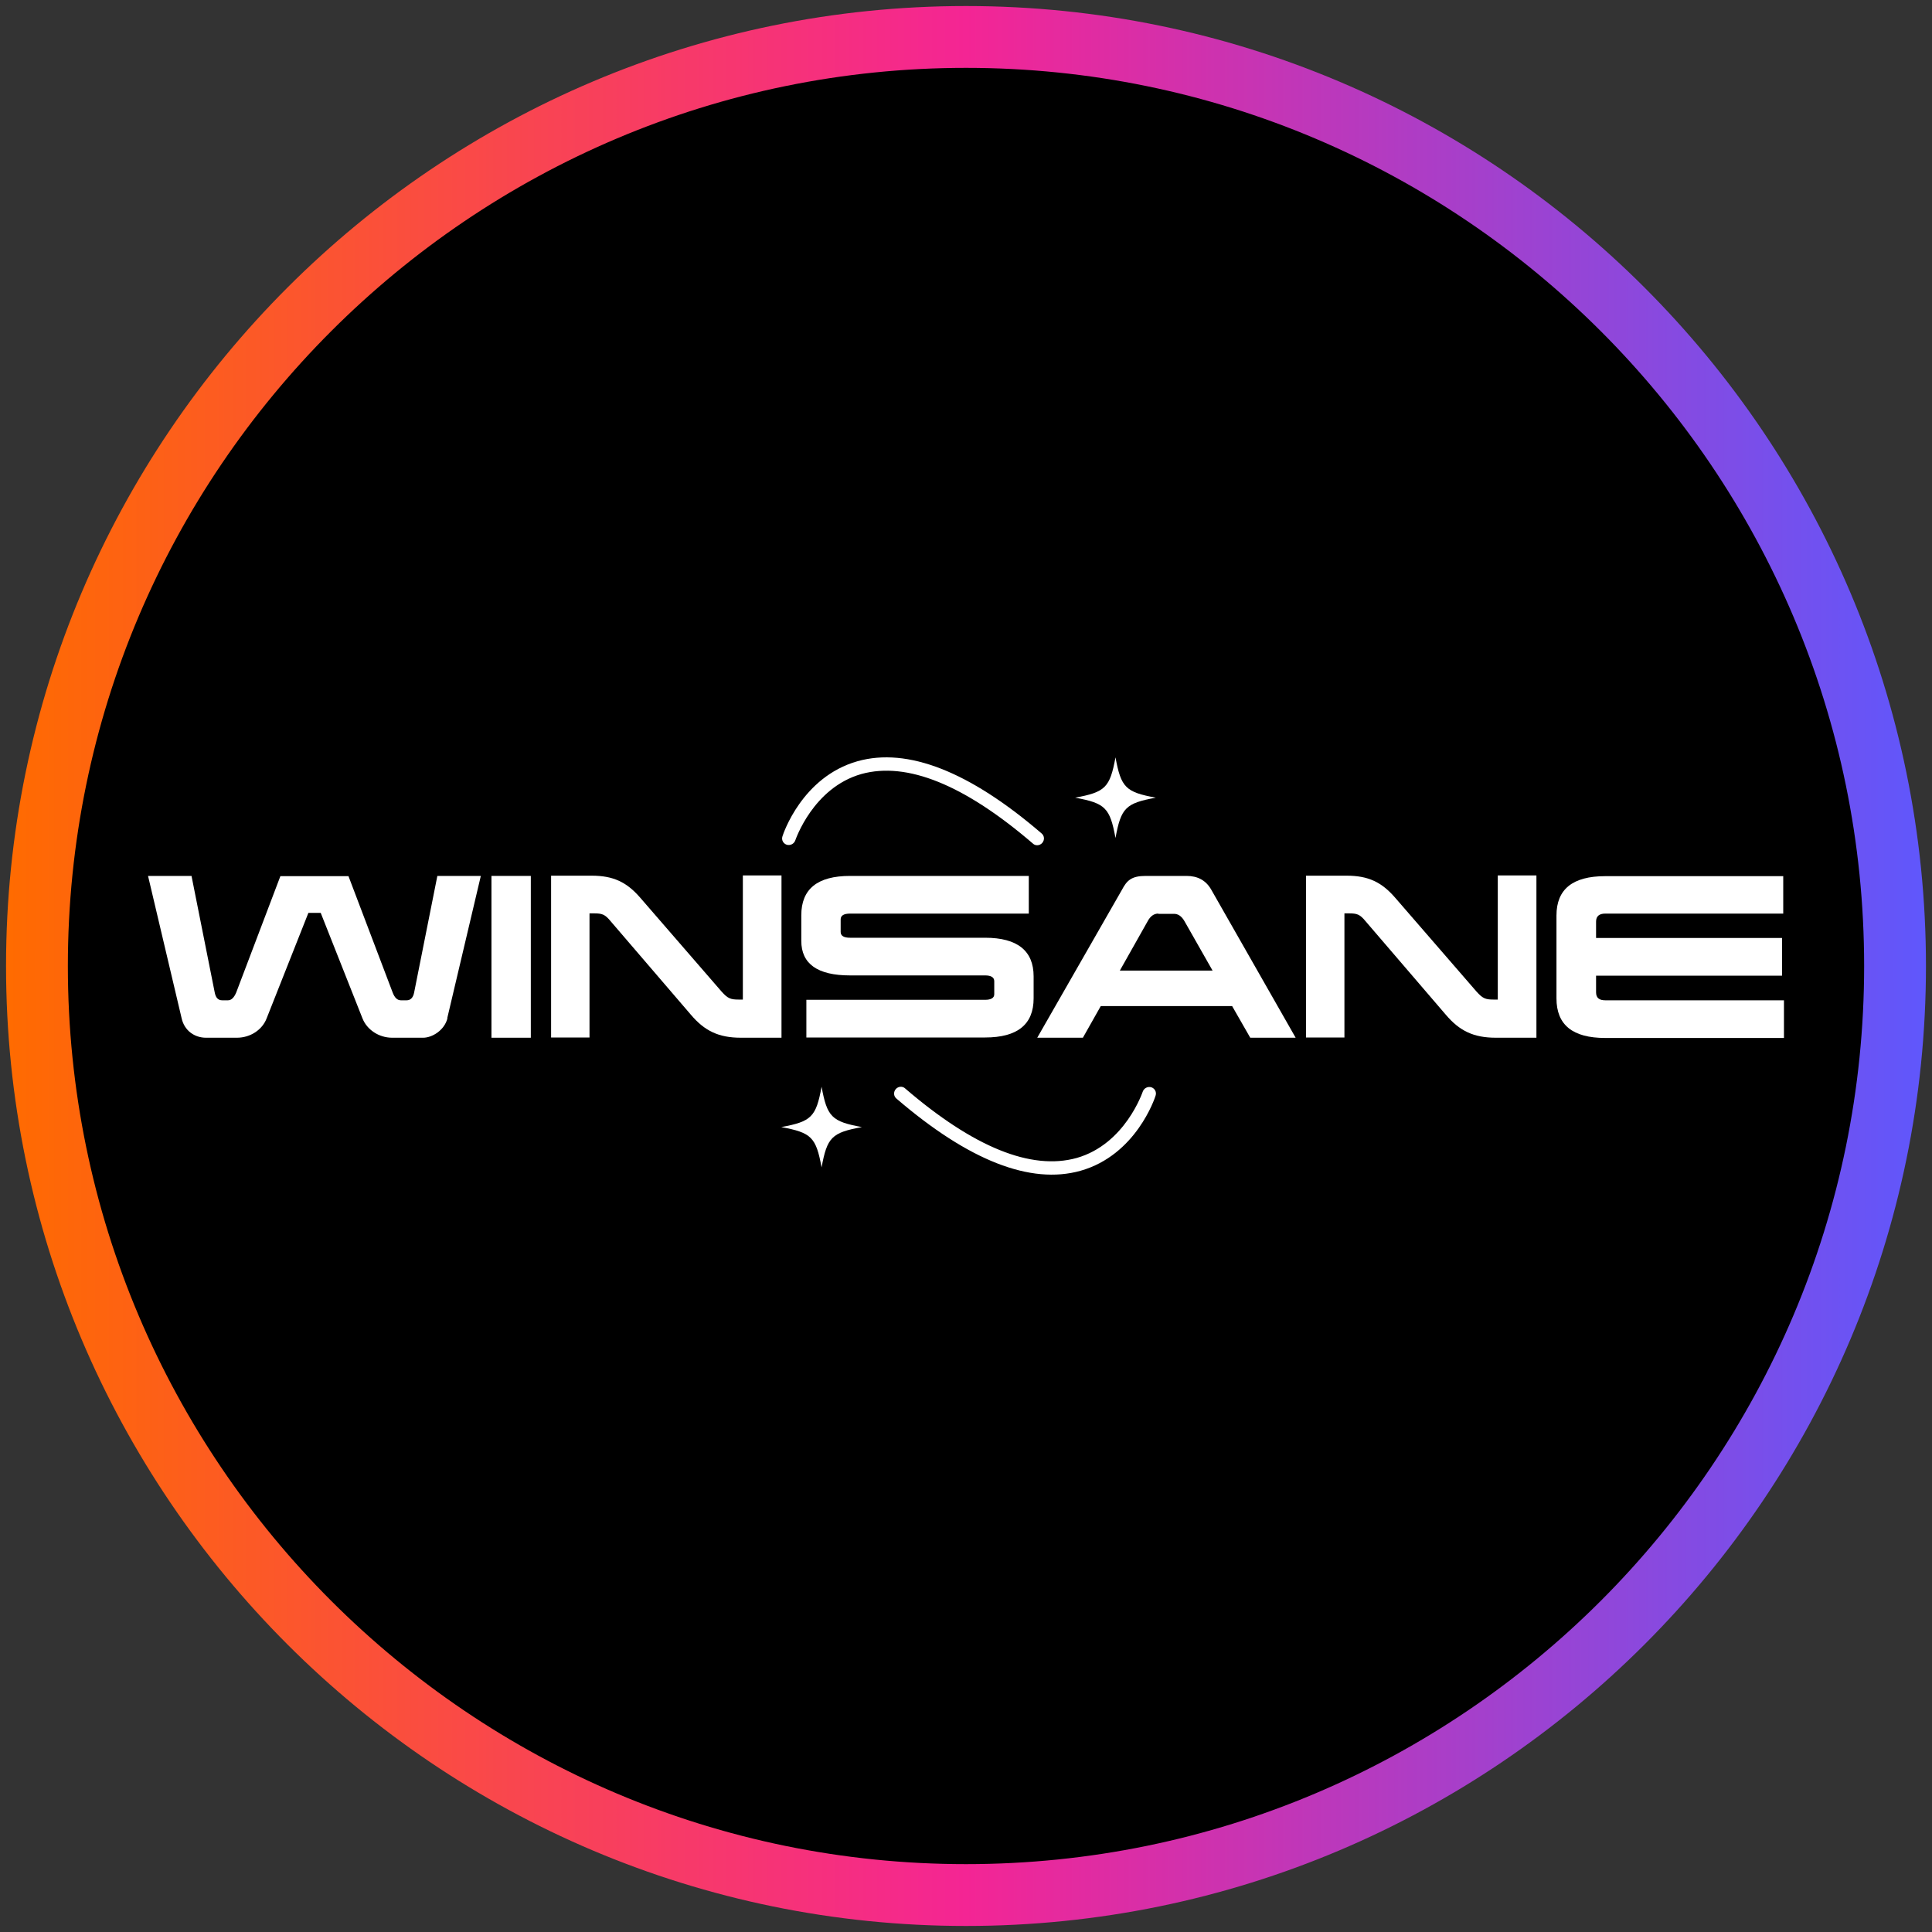 <?xml version="1.0" encoding="utf-8"?>
<svg xmlns="http://www.w3.org/2000/svg" height="80" viewBox="0 0 80 80" width="80">
  <rect x="0" y="0" width="80" height="80" fill="#333333" stroke="none"/>
  <defs>
    <style>
      .cls-1 {
        fill: url(#linear-gradient);
      }

      .cls-1, .cls-2, .cls-3 {
        stroke-width: 0px;
      }

      .cls-2 {
        fill: #000;
      }

      .cls-3 {
        fill: #fff;
      }
    </style>
    <linearGradient gradientUnits="userSpaceOnUse" id="linear-gradient" x1=".25" x2="79.75" y1="40" y2="40">
      <stop offset="0" stop-color="#ff6b00"/>
      <stop offset=".5" stop-color="#f42594"/>
      <stop offset="1" stop-color="#5f57fc"/>
    </linearGradient>
  </defs>
  <g data-name="circle frame" id="circle_frame">
    <g>
      <circle class="cls-2" cx="40" cy="40" r="38.47"/>
      <path class="cls-1" d="M40,79.75C18.08,79.75.25,61.92.25,40S18.08.25,40,.25s39.75,17.83,39.75,39.75-17.83,39.75-39.75,39.75ZM40,2.81C19.49,2.81,2.81,19.49,2.81,40s16.68,37.19,37.19,37.19,37.19-16.68,37.19-37.19S60.51,2.81,40,2.81Z"/>
    </g>
  </g>
  <g id="winsane">
    <g>
      <g>
        <path class="cls-3" d="M18.53,42.16c-.13.51-.64.81-1.01.81h-1.28c-.56,0-1.05-.34-1.23-.8l-1.73-4.37h-.51l-1.73,4.37c-.18.47-.67.8-1.23.8h-1.28c-.48,0-.9-.3-1.01-.81l-1.39-5.89h1.8l.96,4.82c.04.22.14.33.31.33h.24c.14,0,.25-.11.34-.32l1.83-4.82h2.82l1.83,4.82c.08.21.19.32.34.32h.24c.16,0,.27-.11.31-.33l.96-4.82h1.8l-1.39,5.89Z"/>
        <path class="cls-3" d="M21.98,42.97h-1.63v-6.7h1.63v6.7Z"/>
        <path class="cls-3" d="M32.36,42.97h-1.68c-.93,0-1.51-.29-2.07-.95l-3.33-3.88c-.23-.28-.35-.32-.69-.32h-.18v5.14h-1.59v-6.7h1.68c.9,0,1.45.27,2,.9l3.38,3.9c.25.28.37.33.7.33h.18v-5.14h1.6v6.7Z"/>
        <path class="cls-3" d="M42.6,37.83h-7.4c-.26,0-.39.08-.39.24v.52c0,.16.13.24.39.24h5.59c1.34,0,2.01.54,2.01,1.6v.91c0,1.08-.67,1.62-2.01,1.62h-7.4v-1.56h7.4c.25,0,.38-.08.38-.23v-.54c0-.16-.13-.24-.38-.24h-5.59c-1.35,0-2.02-.48-2.02-1.43v-1.06c0-1.09.67-1.63,2.02-1.63h7.4v1.56Z"/>
        <path class="cls-3" d="M53.65,42.97h-1.88l-.75-1.31h-5.44l-.74,1.31h-1.89l3.51-6.13c.2-.38.39-.57.98-.57h1.69c.46,0,.8.18,1.02.56l3.5,6.14ZM47.96,37.83c-.18,0-.33.11-.44.32l-1.15,2.04h3.84l-1.16-2.04c-.13-.23-.28-.31-.44-.31h-.64Z"/>
        <path class="cls-3" d="M63.62,42.97h-1.68c-.93,0-1.51-.29-2.07-.95l-3.33-3.88c-.23-.28-.35-.32-.69-.32h-.18v5.14h-1.59v-6.7h1.68c.9,0,1.45.27,2,.9l3.38,3.9c.25.28.37.33.7.33h.18v-5.14h1.6v6.7Z"/>
        <path class="cls-3" d="M73.84,37.83h-7.37c-.25,0-.38.11-.38.33v.68h7.7v1.56h-7.7v.69c0,.23.13.33.38.33h7.4v1.56h-7.4c-1.35,0-2.02-.54-2.02-1.64v-3.43c0-1.09.67-1.63,2.02-1.63h7.37v1.56Z"/>
      </g>
      <path class="cls-3" d="M42.95,35c-.06,0-.13-.02-.18-.07-2.84-2.44-5.22-3.4-7.1-2.88-2.01.57-2.73,2.73-2.74,2.75-.05.14-.2.22-.35.18-.15-.05-.23-.2-.18-.35.03-.1.81-2.46,3.11-3.11,2.07-.58,4.63.42,7.62,2.99.12.1.13.27.03.39-.05.06-.13.1-.21.1Z"/>
      <path class="cls-3" d="M37.3,45c.06,0,.13.02.18.07,2.84,2.44,5.22,3.4,7.1,2.88,2.01-.57,2.73-2.73,2.74-2.75.05-.14.2-.22.35-.18.15.05.23.2.18.35-.03.1-.81,2.46-3.11,3.11-2.07.58-4.63-.42-7.62-2.99-.12-.1-.13-.27-.03-.39.05-.06.13-.1.21-.1Z"/>
      <path class="cls-3" d="M34.02,45c-.23,1.25-.42,1.44-1.67,1.67,1.25.23,1.44.42,1.67,1.67.23-1.25.42-1.44,1.67-1.67-1.25-.23-1.44-.42-1.67-1.67Z"/>
      <path class="cls-3" d="M46.19,31.36c-.23,1.25-.42,1.44-1.67,1.67,1.25.23,1.44.42,1.67,1.67.23-1.25.42-1.44,1.67-1.67-1.25-.23-1.44-.42-1.67-1.67Z"/>
    </g>
  </g>
</svg>